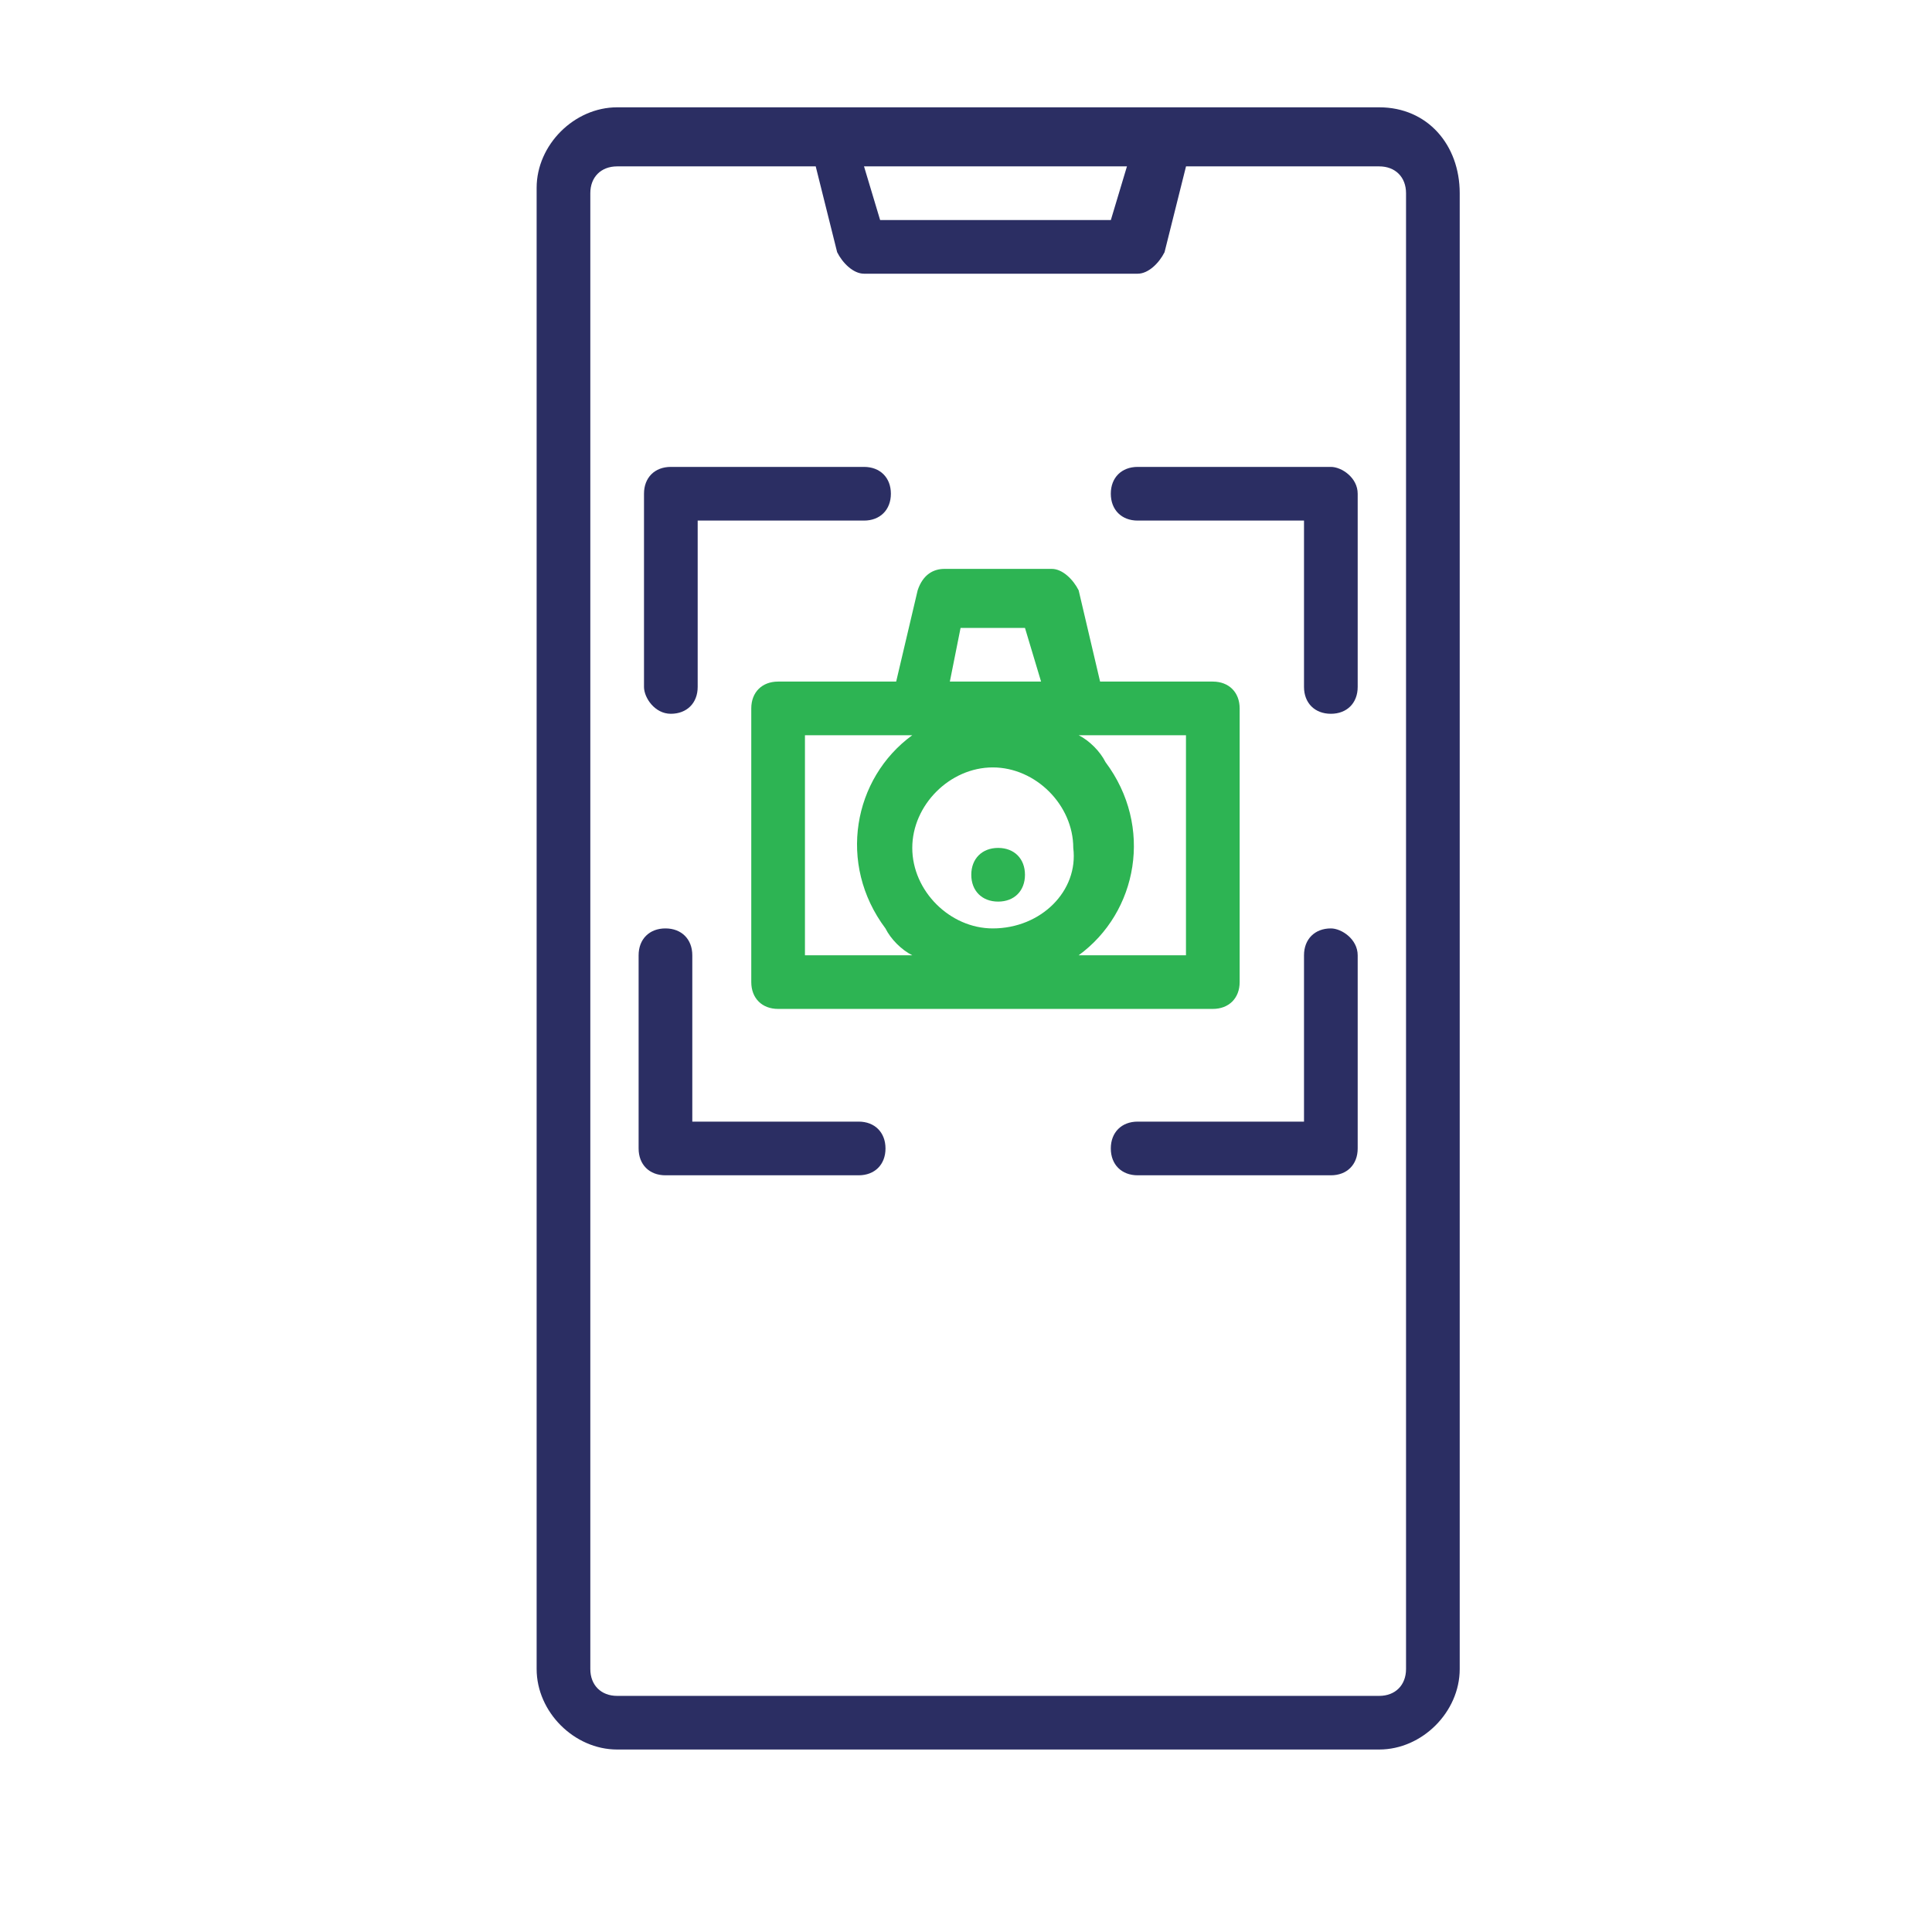 <?xml version="1.0" encoding="UTF-8"?> <svg xmlns="http://www.w3.org/2000/svg" width="42" height="42" viewBox="0 0 42 42" fill="none"> <path fill-rule="evenodd" clip-rule="evenodd" d="M30.566 36.283C30.566 36.633 30.333 36.867 29.983 36.867H13.416C13.066 36.867 12.833 36.633 12.833 36.283V4.2C12.833 3.85 13.066 3.617 13.416 3.617H17.733L18.199 5.483C18.316 5.717 18.549 5.95 18.783 5.95H24.733C24.966 5.95 25.199 5.717 25.316 5.483L25.783 3.617H29.983C30.333 3.617 30.566 3.85 30.566 4.2V36.283ZM24.499 3.617L24.149 4.783H19.133L18.783 3.617H24.499ZM29.983 2.333H13.416C12.483 2.333 11.666 3.15 11.666 4.083V36.283C11.666 37.217 12.483 38.033 13.416 38.033H29.983C30.916 38.033 31.733 37.217 31.733 36.283V4.2C31.733 3.15 31.033 2.333 29.983 2.333Z" fill="#2B2E63"></path> <path fill-rule="evenodd" clip-rule="evenodd" d="M14.583 15.517C14.933 15.517 15.167 15.283 15.167 14.933V11.317H18.783C19.133 11.317 19.367 11.083 19.367 10.733C19.367 10.383 19.133 10.15 18.783 10.15H14.583C14.233 10.15 14 10.383 14 10.733V14.933C14 15.167 14.233 15.517 14.583 15.517Z" fill="#2B2E63"></path> <path fill-rule="evenodd" clip-rule="evenodd" d="M28.932 10.15H24.732C24.382 10.15 24.148 10.383 24.148 10.733C24.148 11.083 24.382 11.317 24.732 11.317H28.348V14.933C28.348 15.283 28.582 15.517 28.932 15.517C29.282 15.517 29.515 15.283 29.515 14.933V10.733C29.515 10.383 29.165 10.15 28.932 10.15Z" fill="#2B2E63"></path> <path fill-rule="evenodd" clip-rule="evenodd" d="M28.932 20.183C28.582 20.183 28.348 20.417 28.348 20.767V24.383H24.732C24.382 24.383 24.148 24.617 24.148 24.967C24.148 25.317 24.382 25.55 24.732 25.55H28.932C29.282 25.55 29.515 25.317 29.515 24.967V20.767C29.515 20.417 29.165 20.183 28.932 20.183Z" fill="#2B2E63"></path> <path fill-rule="evenodd" clip-rule="evenodd" d="M20.882 13.65H22.282L22.632 14.817H20.649L20.882 13.65ZM25.782 20.767H23.449C24.732 19.833 25.082 17.967 24.032 16.567C23.915 16.333 23.682 16.1 23.449 15.983H25.782V20.767ZM17.499 15.983H19.832C18.549 16.917 18.199 18.783 19.249 20.183C19.365 20.417 19.599 20.65 19.832 20.767H17.499V15.983ZM21.582 20.183C20.649 20.183 19.832 19.367 19.832 18.433C19.832 17.5 20.649 16.683 21.582 16.683C22.515 16.683 23.332 17.5 23.332 18.433C23.449 19.367 22.632 20.183 21.582 20.183ZM16.915 14.817C16.565 14.817 16.332 15.05 16.332 15.4V21.35C16.332 21.7 16.565 21.933 16.915 21.933H26.365C26.715 21.933 26.949 21.7 26.949 21.35V15.4C26.949 15.05 26.715 14.817 26.365 14.817H23.915L23.449 12.833C23.332 12.6 23.099 12.367 22.865 12.367H20.532C20.299 12.367 20.065 12.483 19.949 12.833L19.482 14.817H16.915Z" fill="#2DB453"></path> <path fill-rule="evenodd" clip-rule="evenodd" d="M22.282 19.017C22.282 19.367 22.049 19.6 21.699 19.6C21.349 19.6 21.115 19.367 21.115 19.017C21.115 18.667 21.349 18.433 21.699 18.433C22.049 18.433 22.282 18.667 22.282 19.017Z" fill="#2DB453"></path> <path fill-rule="evenodd" clip-rule="evenodd" d="M18.666 24.383H15.05V20.767C15.05 20.417 14.816 20.183 14.466 20.183C14.116 20.183 13.883 20.417 13.883 20.767V24.967C13.883 25.317 14.116 25.55 14.466 25.55H18.666C19.016 25.55 19.25 25.317 19.25 24.967C19.25 24.617 19.016 24.383 18.666 24.383Z" fill="#2B2E63"></path> </svg> 